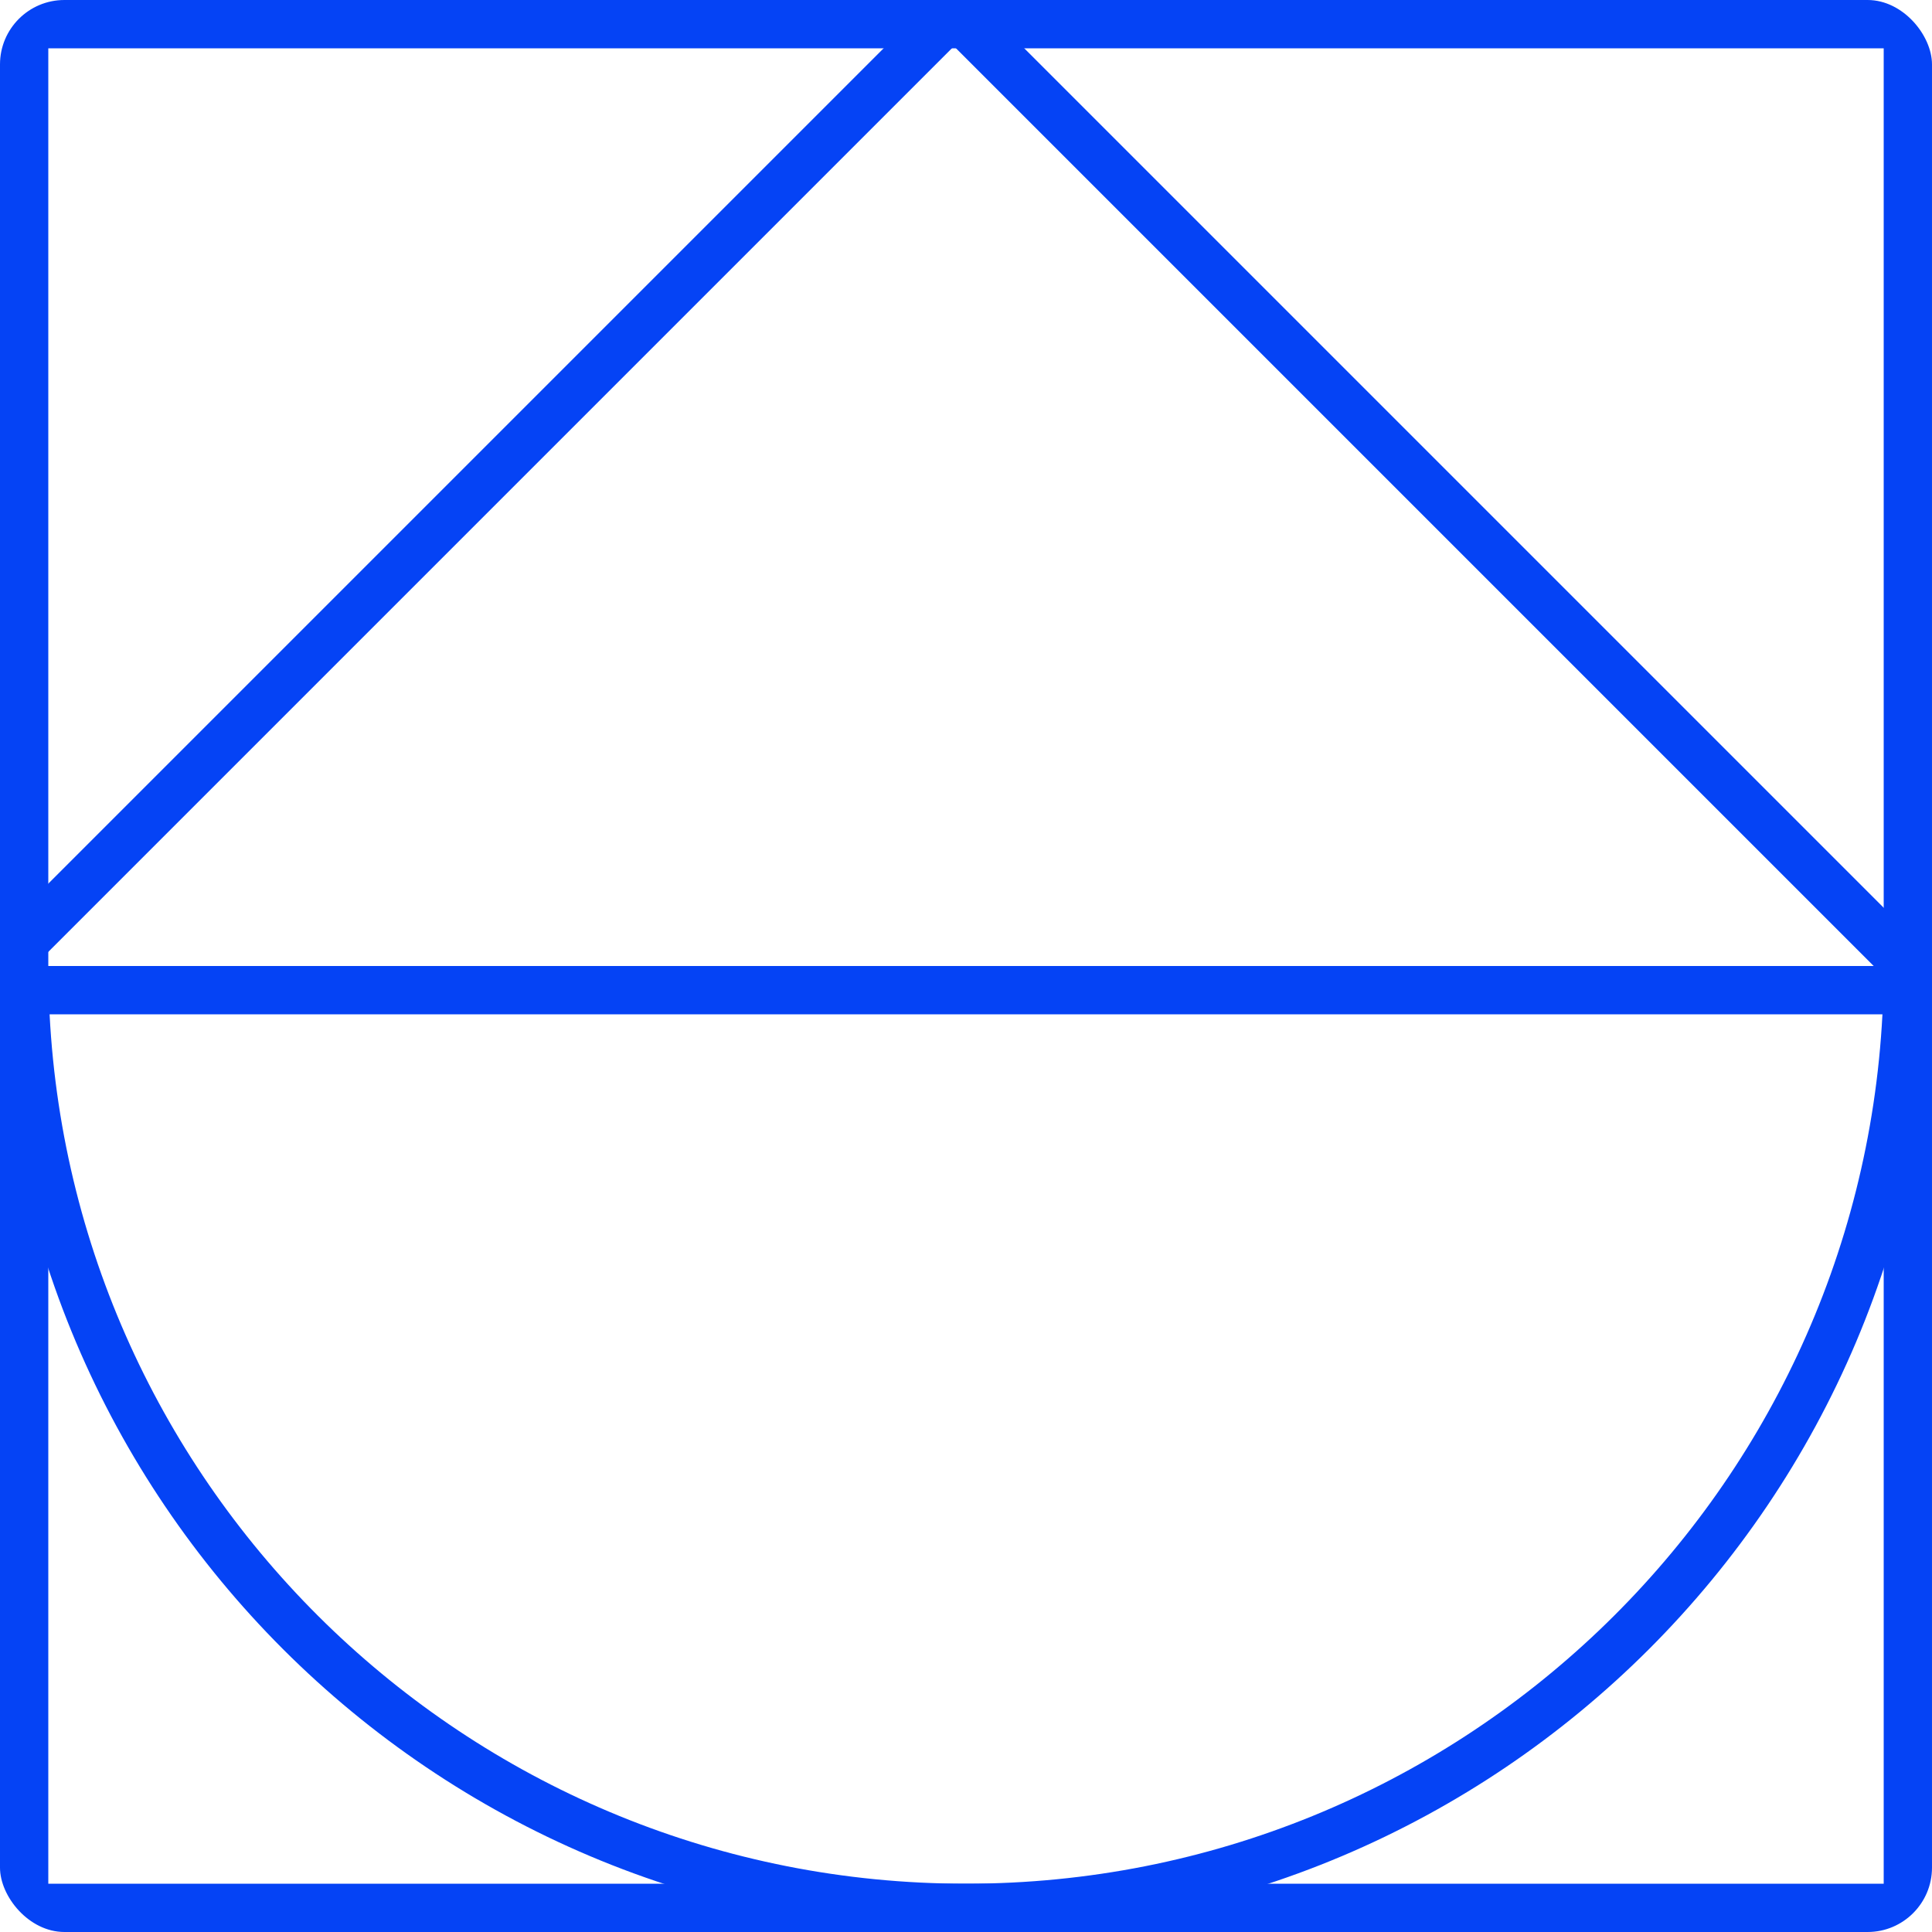 <svg width="60" height="60" viewBox="0 0 60 60" fill="none" xmlns="http://www.w3.org/2000/svg">
<g clip-path="url(#clip0_20378_19917)">
<path d="M59.779 29.47L58.719 30.53L29.469 1.28L30.529 0.22L59.779 29.47Z" fill="#0543F5"/>
<path d="M30 58.5C45.237 58.5 57.681 46.543 58.461 31.5L1.54 31.5C2.32 46.543 14.763 58.5 30 58.5ZM30 60C13.431 60 -7.24234e-07 46.569 0 30L60 30C60 46.569 46.569 60 30 60Z" fill="#0543F5"/>
<path d="M-0.529 29.47L0.531 30.53L29.781 1.28L28.721 0.22L-0.529 29.47Z" fill="#0543F5"/>
<path d="M58.5 58.5V60H1.5V58.5H58.5ZM58.5 1.5H1.5V60L1.347 59.992C0.641 59.92 0.08 59.359 0.008 58.653L0 58.5V1.5C0 0.672 0.672 1.20798e-08 1.5 0H58.5C59.328 0 60 0.672 60 1.5V58.5C60 59.277 59.41 59.915 58.653 59.992L58.5 60V1.5Z" fill="#0543F5"/>
</g>
<defs>
<clipPath id="clip0_20378_19917">
<rect width="60" height="60" rx="2" fill="white"/>
</clipPath>
</defs>
</svg>
